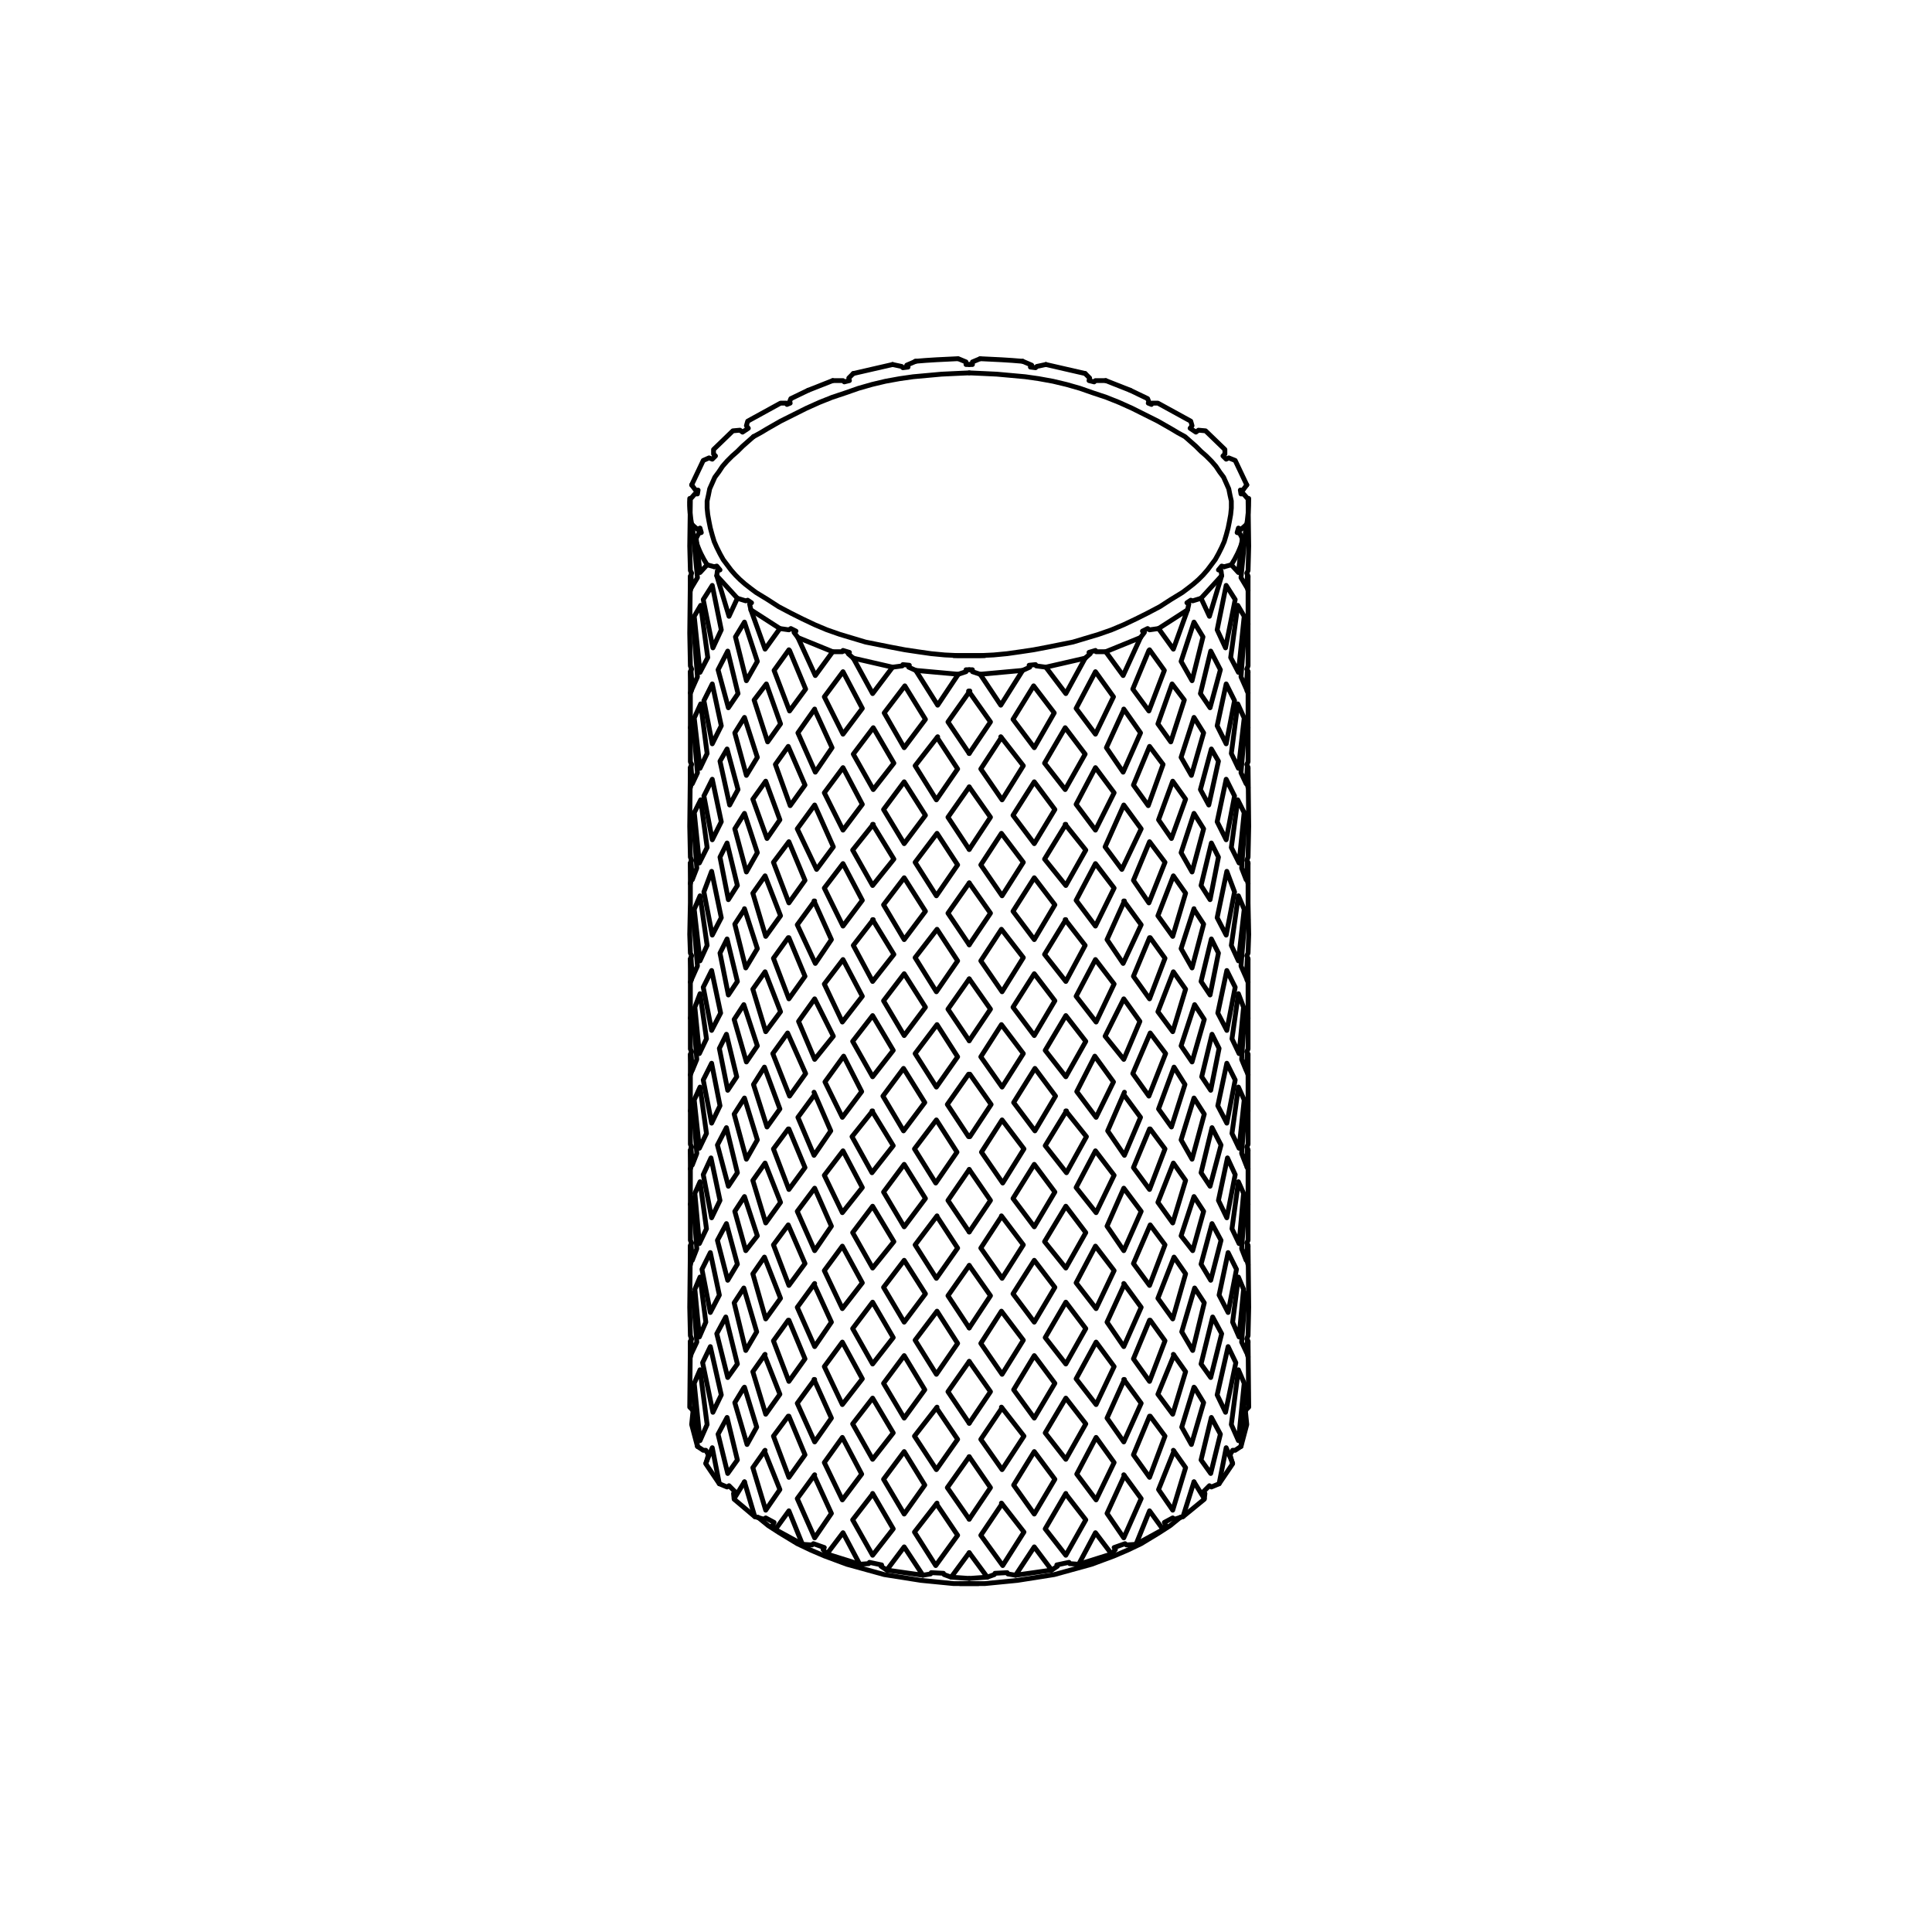 <?xml version="1.0" encoding="utf-8"?>
<!-- Generator: Adobe Illustrator 26.5.0, SVG Export Plug-In . SVG Version: 6.00 Build 0)  -->
<svg version="1.1" id="Livello_1" xmlns="http://www.w3.org/2000/svg" xmlns:xlink="http://www.w3.org/1999/xlink" x="0px" y="0px"
	 width="300px" height="300px" viewBox="0 0 300 300" style="enable-background:new 0 0 300 300;" xml:space="preserve">
<style type="text/css">
	.st0{fill:none;stroke:#000000;stroke-width:0.75;stroke-linecap:round;stroke-linejoin:round;stroke-miterlimit:10;}
</style>
<polyline class="st0" points="128,108.2 130.9,104.3 133.9,110 130.9,114 128,108.2 "/>
<polyline class="st0" points="137.3,110.7 140.4,116.1 143.7,111.7 140.5,106.5 137.3,110.7 "/>
<polyline class="st0" points="135.6,113 132.5,117.1 135.6,122.6 138.8,118.5 135.6,113 "/>
<polyline class="st0" points="150.6,107.3 147.2,112.1 150.5,117 "/>
<polyline class="st0" points="122.5,100.9 120.2,104.1 122.6,110.4 125.1,107 122.6,101 "/>
<polyline class="st0" points="115.6,96.6 114.2,98.9 115.9,105.7 117.6,102.7 115.6,96.6 "/>
<polyline class="st0" points="110.6,90.9 112,97.8 110.7,100.6 109.2,93.1 110.6,90.9 "/>
<polyline class="st0" points="113,101.1 111.5,104 113.1,109.9 114.6,107.7 113,101.1 "/>
<polyline class="st0" points="119,106.2 117.1,108.7 119.2,115.2 121.2,112.4 119,106.2 "/>
<polyline class="st0" points="126.5,110.1 123.9,113.8 126.6,119.9 129.2,116.1 126.5,110.2 "/>
<polyline class="st0" points="145.6,114.4 142.1,118.9 145.4,124.2 148.7,119.4 145.5,114.5 "/>
<polyline class="st0" points="115.6,111.4 114.1,113.8 115.9,120.4 117.6,117.6 115.6,111.4 "/>
<polyline class="st0" points="112.9,116.3 111.8,118.2 113.3,125 114.6,122.6 112.9,116.3 "/>
<polyline class="st0" points="118.9,121.3 116.9,124.1 119.1,130.2 121.1,127.3 118.9,121.3 "/>
<polyline class="st0" points="150.5,104 150,104 150,104.3 148.8,104.7 142.2,104.1 141.1,103.6 141.2,103.3 140.2,103.2 
	140.1,103.4 138.6,103.6 132.5,102.2 131.7,101.5 131.9,101.3 130.9,101 130.8,101.2 129.3,101.2 123.9,99 123.3,98.2 123.6,98 
	122.8,97.6 122.5,97.8 121.1,97.6 116.6,94.7 116.4,93.8 116.7,93.6 116.1,93.2 115.8,93.3 114.5,92.9 111.3,89.4 111.4,88.6 
	111.8,88.5 111.3,87.9 110.9,88 "/>
<polyline class="st0" points="152.9,101.8 150.8,101.8 148.8,101.8 146.7,101.7 144.6,101.5 142.5,101.2 140.5,100.9 138.4,100.5 
	136.4,100.1 134.4,99.7 132.4,99.1 130.4,98.5 128.4,97.8 126.5,97 124.6,96.1 122.8,95.2 120.9,94.2 119.2,93.1 117.4,92 
	116.6,91.4 115.7,90.7 114.9,90 114.2,89.3 113.5,88.5 112.9,87.7 112.3,86.9 111.8,86 111.3,85 110.9,84.1 110.6,83.1 110.3,82 
	110.1,81 109.9,79.9 109.8,78.9 109.8,77.8 110,76.9 110.2,75.9 110.6,75 111,74.1 111.6,73.3 112.2,72.4 112.9,71.6 113.7,70.8 
	114.5,70.1 115.3,69.3 117,67.8 "/>
<polyline class="st0" points="128,123.1 130.9,119.2 133.9,124.9 130.9,128.9 128,123.1 "/>
<polyline class="st0" points="137.2,125.7 140.4,131 143.7,126.6 140.4,121.4 137.2,125.7 "/>
<polyline class="st0" points="135.6,128 132.4,132 135.5,137.5 138.8,133.4 135.5,128 "/>
<polyline class="st0" points="150.5,122.2 147.2,126.9 150.5,131.9 "/>
<polyline class="st0" points="122.4,115.9 120.4,118.7 122.7,125.1 125,121.9 122.4,115.9 "/>
<polyline class="st0" points="110.6,106.2 112,112.7 110.6,115.5 109.3,108.8 110.6,106.2 "/>
<polyline class="st0" points="126.5,125 123.8,128.7 126.8,135 129.4,131.5 126.5,125 "/>
<polyline class="st0" points="145.5,129.4 142.1,133.9 145.4,139.1 148.7,134.3 145.5,129.4 "/>
<polyline class="st0" points="128,137.9 130.9,134.1 133.9,139.8 130.9,143.8 128,137.9 "/>
<polyline class="st0" points="137.2,140.5 140.4,145.9 143.7,141.5 140.4,136.3 137.2,140.5 "/>
<polyline class="st0" points="135.6,142.8 132.5,146.8 135.5,152.4 138.8,148.2 135.5,142.8 "/>
<polyline class="st0" points="150.5,137.1 147.2,141.8 150.5,146.7 "/>
<polyline class="st0" points="122.5,130.7 120.1,133.9 122.5,140.2 125,136.7 122.5,130.7 "/>
<polyline class="st0" points="115.6,126.3 114.1,128.7 115.9,135.4 117.6,132.4 115.6,126.3 "/>
<polyline class="st0" points="110.6,121 112,127.6 110.6,130.4 109.3,123.6 110.6,121 "/>
<polyline class="st0" points="112.9,130.9 111.8,133.1 113.1,139.7 114.5,137.5 112.9,130.9 "/>
<polyline class="st0" points="118.8,136 116.9,138.7 118.9,145.4 121.2,142.2 118.8,136 "/>
<polyline class="st0" points="126.5,139.9 123.8,143.6 126.6,149.6 129.1,145.9 126.4,139.9 "/>
<polyline class="st0" points="145.5,144.3 142.1,148.7 145.4,154 148.7,149.2 145.5,144.3 "/>
<polyline class="st0" points="128,152.8 130.9,149 133.9,154.7 130.8,158.7 128,152.8 "/>
<polyline class="st0" points="137.2,155.4 140.4,160.8 143.7,156.4 140.4,151.2 137.2,155.4 "/>
<polyline class="st0" points="135.5,157.7 132.4,161.7 135.5,167.2 138.7,163.1 135.5,157.7 "/>
<polyline class="st0" points="150.5,152 147.2,156.7 150.5,161.6 "/>
<polyline class="st0" points="122.4,145.6 120.1,148.8 122.5,155.1 125,151.6 122.5,145.6 "/>
<polyline class="st0" points="115.6,141.2 114.1,143.5 115.8,150.3 117.6,147.3 115.6,141.1 "/>
<polyline class="st0" points="110.5,135.3 112,142.5 110.6,145.2 109.3,138.5 110.5,135.3 "/>
<polyline class="st0" points="112.9,145.8 111.8,148 113.1,154.5 114.5,152.4 112.9,145.8 "/>
<polyline class="st0" points="118.8,150.9 116.9,153.6 118.9,160.2 121.2,157.1 118.8,150.9 "/>
<polyline class="st0" points="126.5,155.1 124,158.6 126.5,164.5 129.4,160.9 126.5,155.1 "/>
<polyline class="st0" points="145.5,159.1 142.1,163.6 145.4,168.8 148.7,164.1 145.5,159.1 "/>
<polyline class="st0" points="128.1,168 131,164 133.8,169.5 130.8,173.5 128.1,168 "/>
<polyline class="st0" points="137.1,170.2 140.3,175.6 143.6,171.2 140.3,165.9 137.1,170.2 "/>
<polyline class="st0" points="135.5,172.5 132.3,176.5 135.4,182.1 138.7,177.9 135.4,172.5 "/>
<polyline class="st0" points="150.4,166.8 147.1,171.5 150.4,176.5 "/>
<polyline class="st0" points="122.3,160.4 120,163.6 122.6,170.2 125.1,166.7 122.3,160.4 "/>
<polyline class="st0" points="115.5,156 114,158.3 115.9,164.9 117.6,162.4 115.5,156 "/>
<polyline class="st0" points="110.5,150.7 111.9,157.3 110.5,160 109.2,153.3 110.5,150.7 "/>
<polyline class="st0" points="112.8,160.6 111.7,162.8 113,169.3 114.4,167.2 112.8,160.6 "/>
<polyline class="st0" points="118.7,165.7 117,168.4 119.1,175 121.1,172.2 118.7,165.7 "/>
<polyline class="st0" points="126.4,170.1 123.9,173.5 126.4,179.4 129,175.6 126.4,169.6 "/>
<polyline class="st0" points="145.4,173.9 142,178.4 145.3,183.7 148.6,178.9 145.4,173.9 "/>
<polyline class="st0" points="128,182.5 130.9,178.7 133.9,184.4 130.8,188.3 128,182.5 "/>
<polyline class="st0" points="137.2,185.1 140.4,190.5 143.7,186.1 140.4,180.8 137.2,185.1 "/>
<polyline class="st0" points="135.5,187.3 132.4,191.4 135.5,196.9 138.8,192.8 135.5,187.3 "/>
<polyline class="st0" points="150.5,181.6 147.2,186.4 150.5,191.3 "/>
<polyline class="st0" points="122.4,175.3 120.1,178.4 122.5,184.7 125,181.3 122.5,175.3 "/>
<polyline class="st0" points="115.6,170.5 114,173 115.9,180 117.6,177 115.6,170.5 "/>
<polyline class="st0" points="110.5,165.1 111.8,171.7 110.5,174.4 109.2,167.7 110.5,165.1 "/>
<polyline class="st0" points="112.8,175.1 111.4,177.8 113.1,184.2 114.5,182.1 112.8,175.1 "/>
<polyline class="st0" points="118.8,180.6 116.9,183.3 118.9,189.9 121.2,186.7 118.8,180.6 "/>
<polyline class="st0" points="126.5,184.5 123.8,188.1 126.5,194.2 129.1,190.4 126.5,184.5 "/>
<polyline class="st0" points="145.5,188.8 142.1,193.3 145.4,198.5 148.7,193.8 145.5,188.9 "/>
<polyline class="st0" points="128,197.3 130.8,193.5 133.9,199.2 130.8,203.2 128,197.3 "/>
<polyline class="st0" points="137.2,199.9 140.4,205.3 143.7,200.9 140.4,195.7 137.2,199.9 "/>
<polyline class="st0" points="135.5,202.2 132.4,206.3 135.5,211.8 138.7,207.7 135.5,202.2 "/>
<polyline class="st0" points="150.5,196.5 147.2,201.2 150.5,206.2 "/>
<polyline class="st0" points="122.4,190.2 120.1,193.3 122.5,199.6 125,196.2 122.4,190.2 "/>
<polyline class="st0" points="115.6,185.8 114.1,188.1 115.8,194.2 117.6,191.9 115.6,185.8 "/>
<polyline class="st0" points="110.4,179.8 111.8,186.4 110.5,189.1 109.2,182.4 110.4,179.8 "/>
<polyline class="st0" points="112.8,190 111.4,192.6 113,198.8 114.5,196.3 112.8,190 "/>
<polyline class="st0" points="118.7,195.2 116.9,197.8 118.9,204.8 121.2,201.6 118.7,195.2 "/>
<polyline class="st0" points="126.5,199.3 123.8,203 126.5,209.1 129.1,205.3 126.4,199.4 "/>
<polyline class="st0" points="145.5,203.6 142.1,208.1 145.4,213.4 148.7,208.6 145.5,203.6 "/>
<polyline class="st0" points="128,212.2 130.8,208.4 133.9,214.1 130.8,218.1 128,212.2 "/>
<polyline class="st0" points="137.2,214.8 140.4,220.2 143.6,215.8 140.4,210.5 137.2,214.8 "/>
<polyline class="st0" points="135.5,217.1 132.4,221.1 135.5,226.6 138.7,222.5 135.5,217.1 "/>
<polyline class="st0" points="150.5,211.4 147.2,216.1 150.5,221 "/>
<polyline class="st0" points="122.4,205 120.1,208.2 122.5,214.5 125,211 122.5,205 "/>
<polyline class="st0" points="115.5,200 114,202.3 115.8,209.7 117.5,206.8 115.5,200 "/>
<polyline class="st0" points="110.3,194.5 111.7,201.1 110.3,203.8 109,197.1 110.3,194.5 "/>
<polyline class="st0" points="112.7,204.5 111.3,207.1 113,213.9 114.5,211.8 112.7,204.5 "/>
<polyline class="st0" points="118.8,210.3 116.9,213 118.9,219.6 121.1,216.5 118.7,210.4 "/>
<polyline class="st0" points="126.5,214.2 123.8,217.9 126.5,223.9 129.1,220.2 126.4,214.2 "/>
<polyline class="st0" points="145.5,218.5 142,223 145.4,228.2 148.7,223.5 145.4,218.6 "/>
<polyline class="st0" points="128,227.1 130.8,223.2 133.8,228.9 130.8,232.9 128,227.1 "/>
<polyline class="st0" points="137.2,229.7 140.4,235.1 143.6,230.6 140.4,225.4 137.2,229.7 "/>
<polyline class="st0" points="135.5,232 132.4,236 135.5,241.5 138.7,237.4 135.5,231.9 "/>
<polyline class="st0" points="150.5,226.2 147.1,231 150.5,235.9 "/>
<polyline class="st0" points="122.4,219.9 120.1,223 122.5,229.4 125,225.9 122.5,219.9 "/>
<polyline class="st0" points="115.5,215.5 114.1,217.8 116,224.3 117.5,221.6 115.6,215.4 "/>
<polyline class="st0" points="110.3,209.1 112,216.6 110.7,219.3 109.1,211.6 110.3,209.1 "/>
<polyline class="st0" points="112.9,220.1 111.5,222.7 113,228.8 114.5,226.7 112.9,220.1 "/>
<polyline class="st0" points="118.8,225.2 116.9,227.9 118.9,234.5 121.1,231.3 118.7,225.3 "/>
<polyline class="st0" points="126.5,229 123.8,232.7 126.5,238.8 129.1,235 126.4,229.1 "/>
<polyline class="st0" points="145.5,233.4 142,237.9 145.3,243.1 148.7,238.4 145.4,233.5 "/>
<polyline class="st0" points="150.5,245.1 147.7,244.9 150.5,241.1 "/>
<polyline class="st0" points="140.4,240.2 137.7,243.8 143.3,244.6 140.4,240.2 "/>
<polyline class="st0" points="143.3,244.6 144.5,244.4 144.6,244.2 146.5,244.3 146.6,244.5 147.7,244.9 "/>
<polyline class="st0" points="137.7,243.8 136.8,243.2 136.9,243 135,242.6 134.9,242.8 133.5,242.9 128.4,241.3 127.8,240.6 
	128,240.3 126.3,239.7 126.1,239.9 124.6,239.8 120.4,237.5 120,236.8 120.2,236.4 118.9,235.7 118.6,235.9 117.2,235.5 114,232.8 
	113.9,231.9 114.1,231.6 113.2,230.7 112.9,230.9 111.7,230.4 109.6,227.3 110,225.9 109.6,225.2 109.2,225.2 108.3,224.6 
	107.4,221.2 107.6,219.2 107.5,218.9 107.1,218.5 107.2,208.3 107.4,207.9 107.2,207.4 107.1,203 107.2,193.5 107.4,193 
	107.2,192.6 107.2,186.2 107.2,178.6 107.4,178.1 107.2,177.7 107.2,172 107.2,163.8 107.4,163.3 107.2,162.9 107.2,157.4 
	107.2,148.9 107.4,148.4 107.2,148 107.1,145.1 107.2,140.2 107.2,134 107.4,133.6 107.2,133.1 107.1,128.3 107.2,119.2 
	107.4,118.7 107.2,118.3 107.2,112.7 107.2,104.3 107.4,103.9 107.2,103.4 107.1,98.3 107.2,89.5 107.4,89 107.2,88.6 107.1,84.8 
	107.2,77.5 107.9,76.7 108.3,76.7 108.4,76.1 108,76.1 107.4,75.3 "/>
<polyline class="st0" points="117.7,235.6 119.3,236.9 121,238 123.8,239.7 125.9,240.7 128,241.6 131.5,242.9 137.3,244.5 
	143,245.4 148.1,245.9 151.9,245.9 "/>
<line class="st0" x1="110.9" y1="88" x2="109.8" y2="87.7"/>
<path class="st0" d="M107.1,77.4c-0.1,1.5,0.1,3,0.4,4.5"/>
<path class="st0" d="M108.1,84.1c0.4,1.3,1,2.5,1.7,3.6"/>
<polyline class="st0" points="128.4,241.3 130.9,238 133.5,242.9 "/>
<polyline class="st0" points="120.4,237.5 122.5,234.6 124.6,239.8 "/>
<line class="st0" x1="114" y1="232.7" x2="115.6" y2="230.1"/>
<polyline class="st0" points="109.6,227.2 110.6,224.8 111.7,230.4 "/>
<polyline class="st0" points="107.2,216.3 107.6,215.2 108.3,224.6 "/>
<polyline class="st0" points="107.5,81.5 108.3,82.2 108.7,82 108.9,82.7 108.5,82.8 108.1,83.6 "/>
<line class="st0" x1="115.6" y1="230.1" x2="117.2" y2="235.5"/>
<polyline class="st0" points="108.7,212.7 107.8,214.8 108.7,223.7 109.8,221.2 108.7,212.7 "/>
<polyline class="st0" points="107.9,200.2 108.7,198.3 109.6,205.3 108.6,207.6 107.9,200.2 "/>
<polyline class="st0" points="108.7,183.5 107.9,185.3 108.6,193.1 109.7,190.8 108.7,183.5 "/>
<polyline class="st0" points="108.7,168.8 107.8,170.8 108.6,178.3 109.7,176 108.7,168.8 "/>
<line class="st0" x1="132.5" y1="102.2" x2="132.5" y2="102.2"/>
<polyline class="st0" points="142.2,104.1 145.6,109.5 148.8,104.7 "/>
<polyline class="st0" points="138.6,103.6 135.5,107.7 132.5,102.2 "/>
<polyline class="st0" points="129.3,101.2 126.6,104.9 123.9,99 "/>
<polyline class="st0" points="121.1,97.6 118.8,100.8 116.6,94.7 "/>
<polyline class="st0" points="107.3,178.3 107.5,180.9 108.2,179.1 107.6,171.3 107.2,172.5 "/>
<polyline class="st0" points="108.1,83.6 108.7,88.9 109.8,87.7 "/>
<polyline class="st0" points="111.3,89.4 113.2,95.7 114.5,92.9 "/>
<polyline class="st0" points="107.2,210.7 107.3,210.4 107.2,208.3 "/>
<polyline class="st0" points="107.3,208.1 107.4,210.1 108.2,208.4 107.6,200.8 107.2,202 "/>
<polyline class="st0" points="107.2,196.4 107.3,196 107.2,193.4 "/>
<polyline class="st0" points="107.3,193.2 107.5,195.7 108.2,193.9 107.6,186 107.2,187 "/>
<polyline class="st0" points="107.2,181.5 107.3,181.2 107.2,178.6 "/>
<polyline class="st0" points="107.2,166.9 107.4,166.4 107.2,163.7 "/>
<polyline class="st0" points="107.3,163.5 107.5,166.2 108.2,164.5 107.6,156.9 107.2,158.1 "/>
<polyline class="st0" points="107.9,156.4 108.6,163.6 109.7,161.3 108.7,154.3 107.9,156.4 "/>
<polyline class="st0" points="107.2,152.5 107.4,152.1 107.2,148.9 "/>
<polyline class="st0" points="107.3,148.7 107.5,151.8 108.3,150 107.6,141.6 107.2,142.8 "/>
<polyline class="st0" points="108.7,139.1 107.8,141.2 108.7,149.2 109.8,146.8 108.7,139.1 "/>
<polyline class="st0" points="107.2,137.2 107.3,136.8 107.2,134 "/>
<polyline class="st0" points="107.3,133.8 107.5,136.6 108.2,134.8 107.6,126.5 107.2,127.5 "/>
<polyline class="st0" points="107.8,126.1 108.6,134 109.8,131.6 108.8,124.2 107.8,126.2 "/>
<polyline class="st0" points="107.2,122.3 107.3,121.9 107.2,119.2 "/>
<polyline class="st0" points="107.3,119 107.5,121.7 108.3,120 107.6,111.8 107.2,113 "/>
<polyline class="st0" points="107.8,111.5 108.7,119.3 109.8,117 108.8,109.3 107.8,111.5 "/>
<polyline class="st0" points="107.2,107.6 107.4,107.2 107.2,104.3 "/>
<polyline class="st0" points="107.3,104.1 107.5,106.9 108.3,105.1 107.6,96 107.2,96.9 "/>
<polyline class="st0" points="107.8,95.7 108.7,104.4 109.9,102.1 108.8,94 107.8,95.7 "/>
<polyline class="st0" points="107.3,89.3 107.4,91.2 108.3,89.7 107.5,81.5 "/>
<polyline class="st0" points="107.2,89.5 107.3,91.4 107.2,91.7 "/>
<polyline class="st0" points="172.9,108.2 170.1,104.3 167.1,110 170.1,114 172.9,108.2 "/>
<polyline class="st0" points="163.7,110.7 160.6,116.1 157.3,111.7 160.5,106.5 163.7,110.7 "/>
<polyline class="st0" points="165.4,113 168.5,117.1 165.4,122.6 162.2,118.5 165.4,113 "/>
<polyline class="st0" points="150.4,107.3 153.8,112.1 150.5,117 "/>
<polyline class="st0" points="178.5,100.9 180.8,104.1 178.4,110.4 175.9,107 178.4,101 "/>
<polyline class="st0" points="185.4,96.6 186.8,98.9 185.1,105.7 183.4,102.7 185.4,96.6 "/>
<polyline class="st0" points="190.4,90.9 189,97.8 190.3,100.6 191.8,93.1 190.4,90.9 "/>
<polyline class="st0" points="188,101.1 189.5,104 187.9,109.9 186.4,107.7 188,101.1 "/>
<polyline class="st0" points="182,106.2 183.9,108.7 181.8,115.2 179.8,112.4 182,106.2 "/>
<polyline class="st0" points="174.5,110.1 177.1,113.8 174.4,119.9 171.8,116.1 174.5,110.2 "/>
<polyline class="st0" points="155.4,114.4 158.9,118.9 155.6,124.2 152.3,119.4 155.5,114.5 "/>
<polyline class="st0" points="185.4,111.4 186.9,113.8 185,120.4 183.4,117.6 185.4,111.4 "/>
<polyline class="st0" points="188.1,116.3 189.2,118.2 187.7,125 186.4,122.6 188.1,116.3 "/>
<polyline class="st0" points="182.1,121.3 184.1,124.1 181.9,130.2 179.9,127.3 182.1,121.3 "/>
<polyline class="st0" points="150.5,104 151,104 151,104.3 152.2,104.7 158.8,104.1 159.9,103.6 159.8,103.3 160.8,103.2 
	160.9,103.4 162.4,103.6 168.5,102.2 169.3,101.5 169.1,101.3 170.1,101 170.2,101.2 171.7,101.2 177.1,99 177.7,98.2 177.4,98 
	178.2,97.6 178.5,97.8 179.9,97.6 184.4,94.7 184.6,93.8 184.3,93.6 184.9,93.2 185.2,93.3 186.5,92.9 189.7,89.4 189.6,88.6 
	189.2,88.5 189.7,87.9 190.1,88 "/>
<polyline class="st0" points="173,123.1 170.1,119.2 167.1,124.9 170.1,128.9 173,123.1 "/>
<polyline class="st0" points="163.8,125.7 160.6,131 157.3,126.6 160.6,121.4 163.8,125.7 "/>
<polyline class="st0" points="165.4,128 168.6,132 165.5,137.5 162.2,133.4 165.5,128 "/>
<polyline class="st0" points="150.5,122.2 153.8,126.9 150.5,131.9 "/>
<polyline class="st0" points="178.5,115.9 180.6,118.7 178.3,125.1 176,121.9 178.5,115.9 "/>
<polyline class="st0" points="190.4,106.2 189,112.7 190.4,115.5 191.7,108.8 190.4,106.2 "/>
<polyline class="st0" points="174.5,125 177.2,128.7 174.2,135 171.6,131.5 174.5,125 "/>
<polyline class="st0" points="155.5,129.4 158.9,133.9 155.6,139.1 152.3,134.3 155.5,129.4 "/>
<polyline class="st0" points="173,137.9 170.1,134.1 167.1,139.8 170.1,143.8 173,137.9 "/>
<polyline class="st0" points="163.8,140.5 160.6,145.9 157.3,141.5 160.6,136.3 163.8,140.5 "/>
<polyline class="st0" points="165.4,142.8 168.5,146.8 165.5,152.4 162.2,148.2 165.5,142.8 "/>
<polyline class="st0" points="150.5,137.1 153.8,141.8 150.5,146.7 "/>
<polyline class="st0" points="178.5,130.7 180.9,133.9 178.4,140.2 176,136.7 178.5,130.7 "/>
<polyline class="st0" points="185.4,126.3 186.9,128.7 185.1,135.4 183.4,132.4 185.4,126.3 "/>
<polyline class="st0" points="190.4,121 189,127.6 190.4,130.4 191.7,123.6 190.4,121 "/>
<polyline class="st0" points="188.1,130.9 189.2,133.1 187.9,139.7 186.5,137.5 188.1,130.9 "/>
<polyline class="st0" points="182.2,136 184.1,138.7 182.1,145.4 179.8,142.2 182.2,136 "/>
<polyline class="st0" points="174.5,139.9 177.2,143.6 174.4,149.6 171.9,145.9 174.6,139.9 "/>
<polyline class="st0" points="155.5,144.3 158.9,148.7 155.6,154 152.3,149.2 155.5,144.3 "/>
<polyline class="st0" points="173,152.8 170.1,149 167.1,154.7 170.2,158.7 173,152.8 "/>
<polyline class="st0" points="163.8,155.4 160.6,160.8 157.3,156.4 160.6,151.2 163.8,155.4 "/>
<polyline class="st0" points="165.5,157.7 168.6,161.7 165.5,167.2 162.3,163.1 165.5,157.7 "/>
<polyline class="st0" points="150.5,152 153.8,156.7 150.5,161.6 "/>
<polyline class="st0" points="178.6,145.6 180.9,148.8 178.5,155.1 176,151.6 178.5,145.6 "/>
<polyline class="st0" points="185.4,141.2 186.9,143.5 185.1,150.3 183.4,147.3 185.4,141.1 "/>
<polyline class="st0" points="190.5,135.3 189,142.5 190.4,145.2 191.7,138.5 190.5,135.3 "/>
<polyline class="st0" points="188.1,145.8 189.2,148 187.9,154.5 186.5,152.4 188.1,145.8 "/>
<polyline class="st0" points="182.2,150.9 184.1,153.6 182.1,160.2 179.8,157.1 182.2,150.9 "/>
<polyline class="st0" points="174.5,155.1 177,158.6 174.5,164.5 171.6,160.9 174.5,155.1 "/>
<polyline class="st0" points="155.5,159.1 158.9,163.6 155.6,168.8 152.3,164.1 155.5,159.1 "/>
<polyline class="st0" points="172.9,168 170,164 167.2,169.5 170.2,173.5 172.9,168 "/>
<polyline class="st0" points="163.9,170.2 160.7,175.6 157.4,171.2 160.7,165.9 163.9,170.2 "/>
<polyline class="st0" points="165.5,172.5 168.7,176.5 165.6,182.1 162.3,177.9 165.6,172.5 "/>
<polyline class="st0" points="150.6,166.8 153.9,171.5 150.6,176.5 "/>
<polyline class="st0" points="178.6,160.4 181,163.6 178.4,170.2 175.9,166.7 178.6,160.4 "/>
<polyline class="st0" points="185.5,156 187,158.3 185.1,164.9 183.4,162.4 185.5,156 "/>
<polyline class="st0" points="190.5,150.7 189.1,157.3 190.5,160 191.8,153.3 190.5,150.7 "/>
<polyline class="st0" points="188.2,160.6 189.3,162.8 188,169.3 186.6,167.2 188.2,160.6 "/>
<polyline class="st0" points="182.3,165.7 184,168.4 181.9,175 179.9,172.2 182.3,165.7 "/>
<polyline class="st0" points="174.6,170.1 177.1,173.5 174.6,179.4 172,175.6 174.6,169.6 "/>
<polyline class="st0" points="155.6,173.9 159,178.4 155.7,183.7 152.4,178.9 155.6,173.9 "/>
<polyline class="st0" points="173,182.5 170.1,178.7 167.1,184.4 170.2,188.3 173,182.5 "/>
<polyline class="st0" points="163.8,185.1 160.6,190.5 157.3,186.1 160.6,180.8 163.8,185.1 "/>
<polyline class="st0" points="165.5,187.3 168.6,191.4 165.5,196.9 162.2,192.8 165.5,187.3 "/>
<polyline class="st0" points="150.5,181.6 153.8,186.4 150.5,191.3 "/>
<polyline class="st0" points="178.6,175.3 180.9,178.4 178.5,184.7 176,181.3 178.5,175.3 "/>
<polyline class="st0" points="185.4,170.5 187,173 185.1,180 183.4,177 185.4,170.5 "/>
<polyline class="st0" points="190.5,165.1 189.1,171.7 190.5,174.4 191.8,167.7 190.5,165.1 "/>
<polyline class="st0" points="188.2,175.1 189.6,177.8 187.9,184.2 186.5,182.1 188.2,175.1 "/>
<polyline class="st0" points="182.2,180.6 184.1,183.3 182.1,189.9 179.8,186.7 182.2,180.6 "/>
<polyline class="st0" points="174.5,184.5 177.2,188.1 174.5,194.2 171.9,190.4 174.5,184.5 "/>
<polyline class="st0" points="155.5,188.8 158.9,193.3 155.6,198.5 152.3,193.8 155.5,188.9 "/>
<polyline class="st0" points="173,197.3 170.1,193.5 167.1,199.2 170.2,203.2 173,197.3 "/>
<polyline class="st0" points="163.8,199.9 160.6,205.3 157.3,200.9 160.6,195.7 163.8,199.9 "/>
<polyline class="st0" points="165.5,202.2 168.6,206.3 165.5,211.8 162.3,207.7 165.5,202.2 "/>
<polyline class="st0" points="150.5,196.5 153.8,201.2 150.5,206.2 "/>
<polyline class="st0" points="178.6,190.2 180.9,193.3 178.5,199.6 176,196.2 178.6,190.2 "/>
<polyline class="st0" points="185.4,185.8 186.9,188.1 185.2,194.2 183.4,191.9 185.4,185.8 "/>
<polyline class="st0" points="190.6,179.8 189.2,186.4 190.5,189.1 191.8,182.4 190.6,179.8 "/>
<polyline class="st0" points="188.2,190 189.6,192.6 188,198.8 186.5,196.3 188.2,190 "/>
<polyline class="st0" points="182.3,195.2 184.1,197.8 182.1,204.8 179.8,201.6 182.3,195.2 "/>
<polyline class="st0" points="174.5,199.3 177.2,203 174.5,209.1 171.9,205.3 174.6,199.4 "/>
<polyline class="st0" points="155.5,203.6 158.9,208.1 155.6,213.4 152.3,208.6 155.5,203.6 "/>
<polyline class="st0" points="173,212.2 170.2,208.4 167.1,214.1 170.2,218.1 173,212.2 "/>
<polyline class="st0" points="163.8,214.8 160.6,220.2 157.4,215.8 160.6,210.5 163.8,214.8 "/>
<polyline class="st0" points="165.5,217.1 168.6,221.1 165.5,226.6 162.3,222.5 165.5,217.1 "/>
<polyline class="st0" points="150.5,211.4 153.8,216.1 150.5,221 "/>
<polyline class="st0" points="178.6,205 180.9,208.2 178.5,214.5 176,211 178.5,205 "/>
<polyline class="st0" points="185.5,200 187,202.3 185.2,209.7 183.5,206.8 185.5,200 "/>
<polyline class="st0" points="190.7,194.5 189.3,201.1 190.7,203.8 192,197.1 190.7,194.5 "/>
<polyline class="st0" points="188.3,204.5 189.7,207.1 188,213.9 186.5,211.8 188.3,204.5 "/>
<polyline class="st0" points="182.2,210.3 184.1,213 182.1,219.6 179.8,216.5 182.3,210.4 "/>
<polyline class="st0" points="174.5,214.2 177.2,217.9 174.5,223.9 171.9,220.2 174.6,214.2 "/>
<polyline class="st0" points="155.5,218.5 159,223 155.6,228.2 152.3,223.5 155.6,218.6 "/>
<polyline class="st0" points="173,227.1 170.2,223.2 167.2,228.9 170.2,232.9 173,227.1 "/>
<polyline class="st0" points="163.8,229.7 160.6,235.1 157.4,230.6 160.6,225.4 163.8,229.7 "/>
<polyline class="st0" points="165.5,232 168.6,236 165.5,241.5 162.3,237.4 165.5,231.9 "/>
<polyline class="st0" points="150.5,226.2 153.8,231 150.5,235.9 "/>
<polyline class="st0" points="178.6,219.9 180.9,223 178.5,229.4 176,225.9 178.5,219.9 "/>
<polyline class="st0" points="185.5,215.5 186.9,217.8 185,224.3 183.5,221.6 185.4,215.4 "/>
<polyline class="st0" points="190.7,209.1 189,216.6 190.3,219.3 191.9,211.6 190.7,209.1 "/>
<polyline class="st0" points="188.1,220.1 189.5,222.7 188,228.8 186.5,226.7 188.1,220.1 "/>
<polyline class="st0" points="182.2,225.2 184.1,227.9 182.1,234.5 179.9,231.3 182.3,225.3 "/>
<polyline class="st0" points="174.5,229 177.2,232.7 174.5,238.8 171.9,235 174.6,229.1 "/>
<polyline class="st0" points="155.5,233.4 159,237.9 155.7,243.1 152.3,238.4 155.6,233.5 "/>
<polyline class="st0" points="150.5,245.1 153.3,244.9 150.5,241.1 "/>
<polyline class="st0" points="160.6,240.2 163.3,243.8 157.7,244.6 160.6,240.2 "/>
<polyline class="st0" points="157.7,244.6 156.5,244.4 156.4,244.2 154.5,244.3 154.4,244.5 153.3,244.9 "/>
<polyline class="st0" points="163.3,243.8 164.2,243.2 164.1,243 166,242.6 166.1,242.8 167.5,242.9 172.6,241.3 173.2,240.6 
	173,240.3 174.7,239.7 174.9,239.9 176.4,239.8 180.6,237.5 181,236.8 180.8,236.4 182.1,235.7 182.4,235.9 183.7,235.5 187,232.8 
	187.1,231.9 186.9,231.6 187.8,230.7 188.1,230.9 189.3,230.4 191.4,227.3 191,225.9 191.4,225.2 191.8,225.2 192.7,224.6 
	193.6,221.2 193.4,219.2 193.5,218.9 193.9,218.5 193.8,208.3 193.6,207.9 193.8,207.4 193.9,203 193.8,193.5 193.6,193 
	193.8,192.6 193.8,186.2 193.8,178.6 193.6,178.1 193.8,177.7 193.8,172 193.8,163.8 193.6,163.3 193.8,162.9 193.8,157.4 
	193.8,148.9 193.6,148.4 193.8,148 193.9,145.1 193.8,140.2 193.8,134 193.6,133.6 193.8,133.1 193.9,128.3 193.8,119.2 
	193.6,118.7 193.8,118.3 193.8,112.7 193.8,104.3 193.6,103.9 193.8,103.4 193.8,98.3 193.8,89.5 193.6,89 193.8,88.6 193.9,84.8 
	193.8,77.5 193.1,76.7 192.7,76.7 192.6,76.1 193,76.1 "/>
<polyline class="st0" points="183.3,235.6 181.7,236.9 180,238 177.2,239.7 175.1,240.7 173,241.6 169.5,242.9 163.7,244.5 
	158,245.4 152.9,245.9 149.1,245.9 "/>
<line class="st0" x1="190.1" y1="88" x2="191.2" y2="87.7"/>
<path class="st0" d="M191.2,87.7c0.7-1.1,1.3-2.3,1.7-3.6"/>
<path class="st0" d="M193.5,81.9c0.3-1.5,0.4-3,0.4-4.5"/>
<polyline class="st0" points="172.6,241.3 170.1,238 167.5,242.9 "/>
<polyline class="st0" points="180.6,237.5 178.5,234.6 176.4,239.8 "/>
<line class="st0" x1="187" y1="232.7" x2="185.4" y2="230.1"/>
<polyline class="st0" points="191.4,227.2 190.4,224.8 189.3,230.4 "/>
<polyline class="st0" points="193.8,216.3 193.4,215.2 192.7,224.6 "/>
<polyline class="st0" points="193.5,81.5 192.7,82.2 192.3,82 192.1,82.7 192.5,82.8 192.9,83.6 "/>
<line class="st0" x1="185.4" y1="230.1" x2="183.7" y2="235.5"/>
<polyline class="st0" points="192.3,212.7 193.2,214.8 192.3,223.7 191.2,221.2 192.3,212.7 "/>
<polyline class="st0" points="193.1,200.2 192.3,198.3 191.4,205.3 192.4,207.6 193.1,200.2 "/>
<polyline class="st0" points="192.3,183.5 193.1,185.3 192.4,193.1 191.3,190.8 192.3,183.5 "/>
<polyline class="st0" points="192.3,168.8 193.2,170.8 192.4,178.3 191.3,176 192.3,168.8 "/>
<line class="st0" x1="168.5" y1="102.2" x2="168.5" y2="102.2"/>
<polyline class="st0" points="158.8,104.1 155.4,109.5 152.2,104.7 "/>
<polyline class="st0" points="162.4,103.6 165.5,107.7 168.5,102.2 "/>
<polyline class="st0" points="171.7,101.2 174.4,104.9 177.1,99 "/>
<polyline class="st0" points="179.9,97.6 182.2,100.8 184.4,94.7 "/>
<polyline class="st0" points="193.7,178.3 193.5,180.9 192.8,179.1 193.4,171.3 193.8,172.5 "/>
<polyline class="st0" points="192.9,83.6 192.3,88.9 191.2,87.7 "/>
<polyline class="st0" points="189.7,89.4 187.8,95.7 186.5,92.9 "/>
<polyline class="st0" points="193.8,210.7 193.7,210.4 193.8,208.3 "/>
<polyline class="st0" points="193.7,208.1 193.6,210.1 192.8,208.4 193.4,200.8 193.8,202 "/>
<polyline class="st0" points="193.8,196.4 193.7,196 193.8,193.4 "/>
<polyline class="st0" points="193.7,193.2 193.5,195.7 192.8,193.9 193.4,186 193.8,187 "/>
<polyline class="st0" points="193.8,181.5 193.6,181.2 193.8,178.6 "/>
<polyline class="st0" points="193.8,166.9 193.6,166.4 193.8,163.7 "/>
<polyline class="st0" points="193.7,163.5 193.5,166.2 192.8,164.5 193.3,156.9 193.8,158.1 "/>
<polyline class="st0" points="193.1,156.4 192.4,163.6 191.3,161.3 192.3,154.3 193.1,156.4 "/>
<polyline class="st0" points="193.8,152.5 193.6,152.1 193.8,148.9 "/>
<polyline class="st0" points="193.7,148.7 193.5,151.8 192.7,150 193.4,141.6 193.8,142.8 "/>
<polyline class="st0" points="192.3,139.1 193.2,141.2 192.3,149.2 191.2,146.8 192.3,139.1 "/>
<polyline class="st0" points="193.8,137.2 193.7,136.8 193.8,134 "/>
<polyline class="st0" points="193.7,133.8 193.5,136.6 192.8,134.8 193.4,126.5 193.8,127.5 "/>
<polyline class="st0" points="193.2,126.1 192.4,134 191.2,131.6 192.2,124.2 193.2,126.2 "/>
<polyline class="st0" points="193.8,122.3 193.7,121.9 193.8,119.2 "/>
<polyline class="st0" points="193.7,119 193.5,121.7 192.7,120 193.4,111.8 193.8,113 "/>
<polyline class="st0" points="193.2,111.5 192.3,119.3 191.2,117 192.2,109.3 193.2,111.5 "/>
<polyline class="st0" points="193.8,107.6 193.6,107.2 193.8,104.3 "/>
<polyline class="st0" points="193.7,104.1 193.5,106.9 192.7,105.1 193.4,96 193.8,96.9 "/>
<polyline class="st0" points="193.2,95.7 192.3,104.4 191.1,102.1 192.2,94 193.2,95.7 "/>
<polyline class="st0" points="193.7,89.3 193.6,91.2 192.7,89.7 193.5,81.5 "/>
<polyline class="st0" points="193.8,89.5 193.7,91.4 193.8,91.7 "/>
<polyline class="st0" points="150.5,57.9 148.3,58 146.2,58.1 144,58.3 141.8,58.5 139.7,58.8 137.5,59.2 135.4,59.7 133.3,60.3 
	131.3,61 129.2,61.7 127.2,62.5 125.2,63.4 123.2,64.4 121.2,65.4 119.1,66.6 118.1,67.2 117,67.8 "/>
<polyline class="st0" points="107.4,75.3 109.2,71.5 110.1,71.1 110.6,71.3 111.1,70.8 110.8,70.5 110.8,69.8 113.8,66.9 
	114.9,66.8 115.3,67.1 116.2,66.5 115.9,66.1 116.1,65.4 121.2,62.6 122.1,62.6 122.2,62.8 122.7,62.6 122.6,62.4 122.8,61.9 
	125.5,60.6 "/>
<polyline class="st0" points="129.3,59.1 130.9,59.1 131.1,59.3 131.9,59.1 131.8,58.7 132.5,58 "/>
<polyline class="st0" points="138.6,56.6 140,56.9 140.2,57.1 141,57 140.8,56.7 142.2,56.1 "/>
<polyline class="st0" points="148.8,55.7 150,56.2 150,56.6 150.5,56.6 "/>
<line class="st0" x1="125.5" y1="60.6" x2="129.3" y2="59.1"/>
<line class="st0" x1="138.6" y1="56.6" x2="132.5" y2="58"/>
<path class="st0" d="M148.7,55.7c-2.2,0.1-4.4,0.2-6.6,0.4"/>
<polyline class="st0" points="148.1,101.8 150.2,101.8 152.2,101.8 154.3,101.7 156.4,101.5 158.5,101.2 160.5,100.9 162.6,100.5 
	164.6,100.1 166.6,99.7 168.6,99.1 170.6,98.5 172.6,97.8 174.5,97 176.4,96.1 178.2,95.2 180.1,94.2 181.8,93.1 183.6,92 
	184.4,91.4 185.3,90.7 186.1,90 186.8,89.3 187.5,88.5 188.1,87.7 188.7,86.9 189.2,86 189.7,85 190.1,84.1 190.4,83.1 190.7,82 
	190.9,81 191.1,79.9 191.2,78.9 191.2,77.8 191,76.9 190.8,75.9 190.4,75 190,74.1 189.4,73.3 188.8,72.4 188.1,71.6 187.3,70.8 
	186.5,70.1 185.7,69.3 184,67.8 182.9,67.2 181.9,66.6 179.8,65.4 177.8,64.4 175.8,63.4 173.8,62.5 171.8,61.7 169.7,61 
	167.7,60.3 165.6,59.7 163.5,59.2 161.3,58.8 159.2,58.5 157,58.3 154.8,58.1 152.7,58 150.5,57.9 "/>
<polyline class="st0" points="193.6,75.3 191.8,71.5 190.8,71.1 190.4,71.3 189.9,70.8 190.2,70.5 190.2,69.8 187.2,66.9 
	186.1,66.8 185.7,67.1 184.8,66.5 185.1,66.1 184.9,65.4 179.8,62.6 178.9,62.6 178.8,62.8 178.3,62.6 178.4,62.4 178.2,61.9 
	175.5,60.6 "/>
<polyline class="st0" points="171.7,59.1 170.1,59.1 169.9,59.3 169.1,59.1 169.2,58.7 168.5,58 "/>
<polyline class="st0" points="162.4,56.6 161,56.9 160.8,57.1 160,57 160.2,56.7 158.8,56.1 "/>
<polyline class="st0" points="152.2,55.7 151,56.2 151,56.6 150.5,56.6 "/>
<line class="st0" x1="175.5" y1="60.6" x2="171.7" y2="59.1"/>
<line class="st0" x1="168.5" y1="58" x2="162.4" y2="56.6"/>
<path class="st0" d="M158.8,56.1c-2.2-0.2-4.4-0.3-6.6-0.4"/>
<line class="st0" x1="193.6" y1="75.3" x2="193" y2="76.1"/>
</svg>
